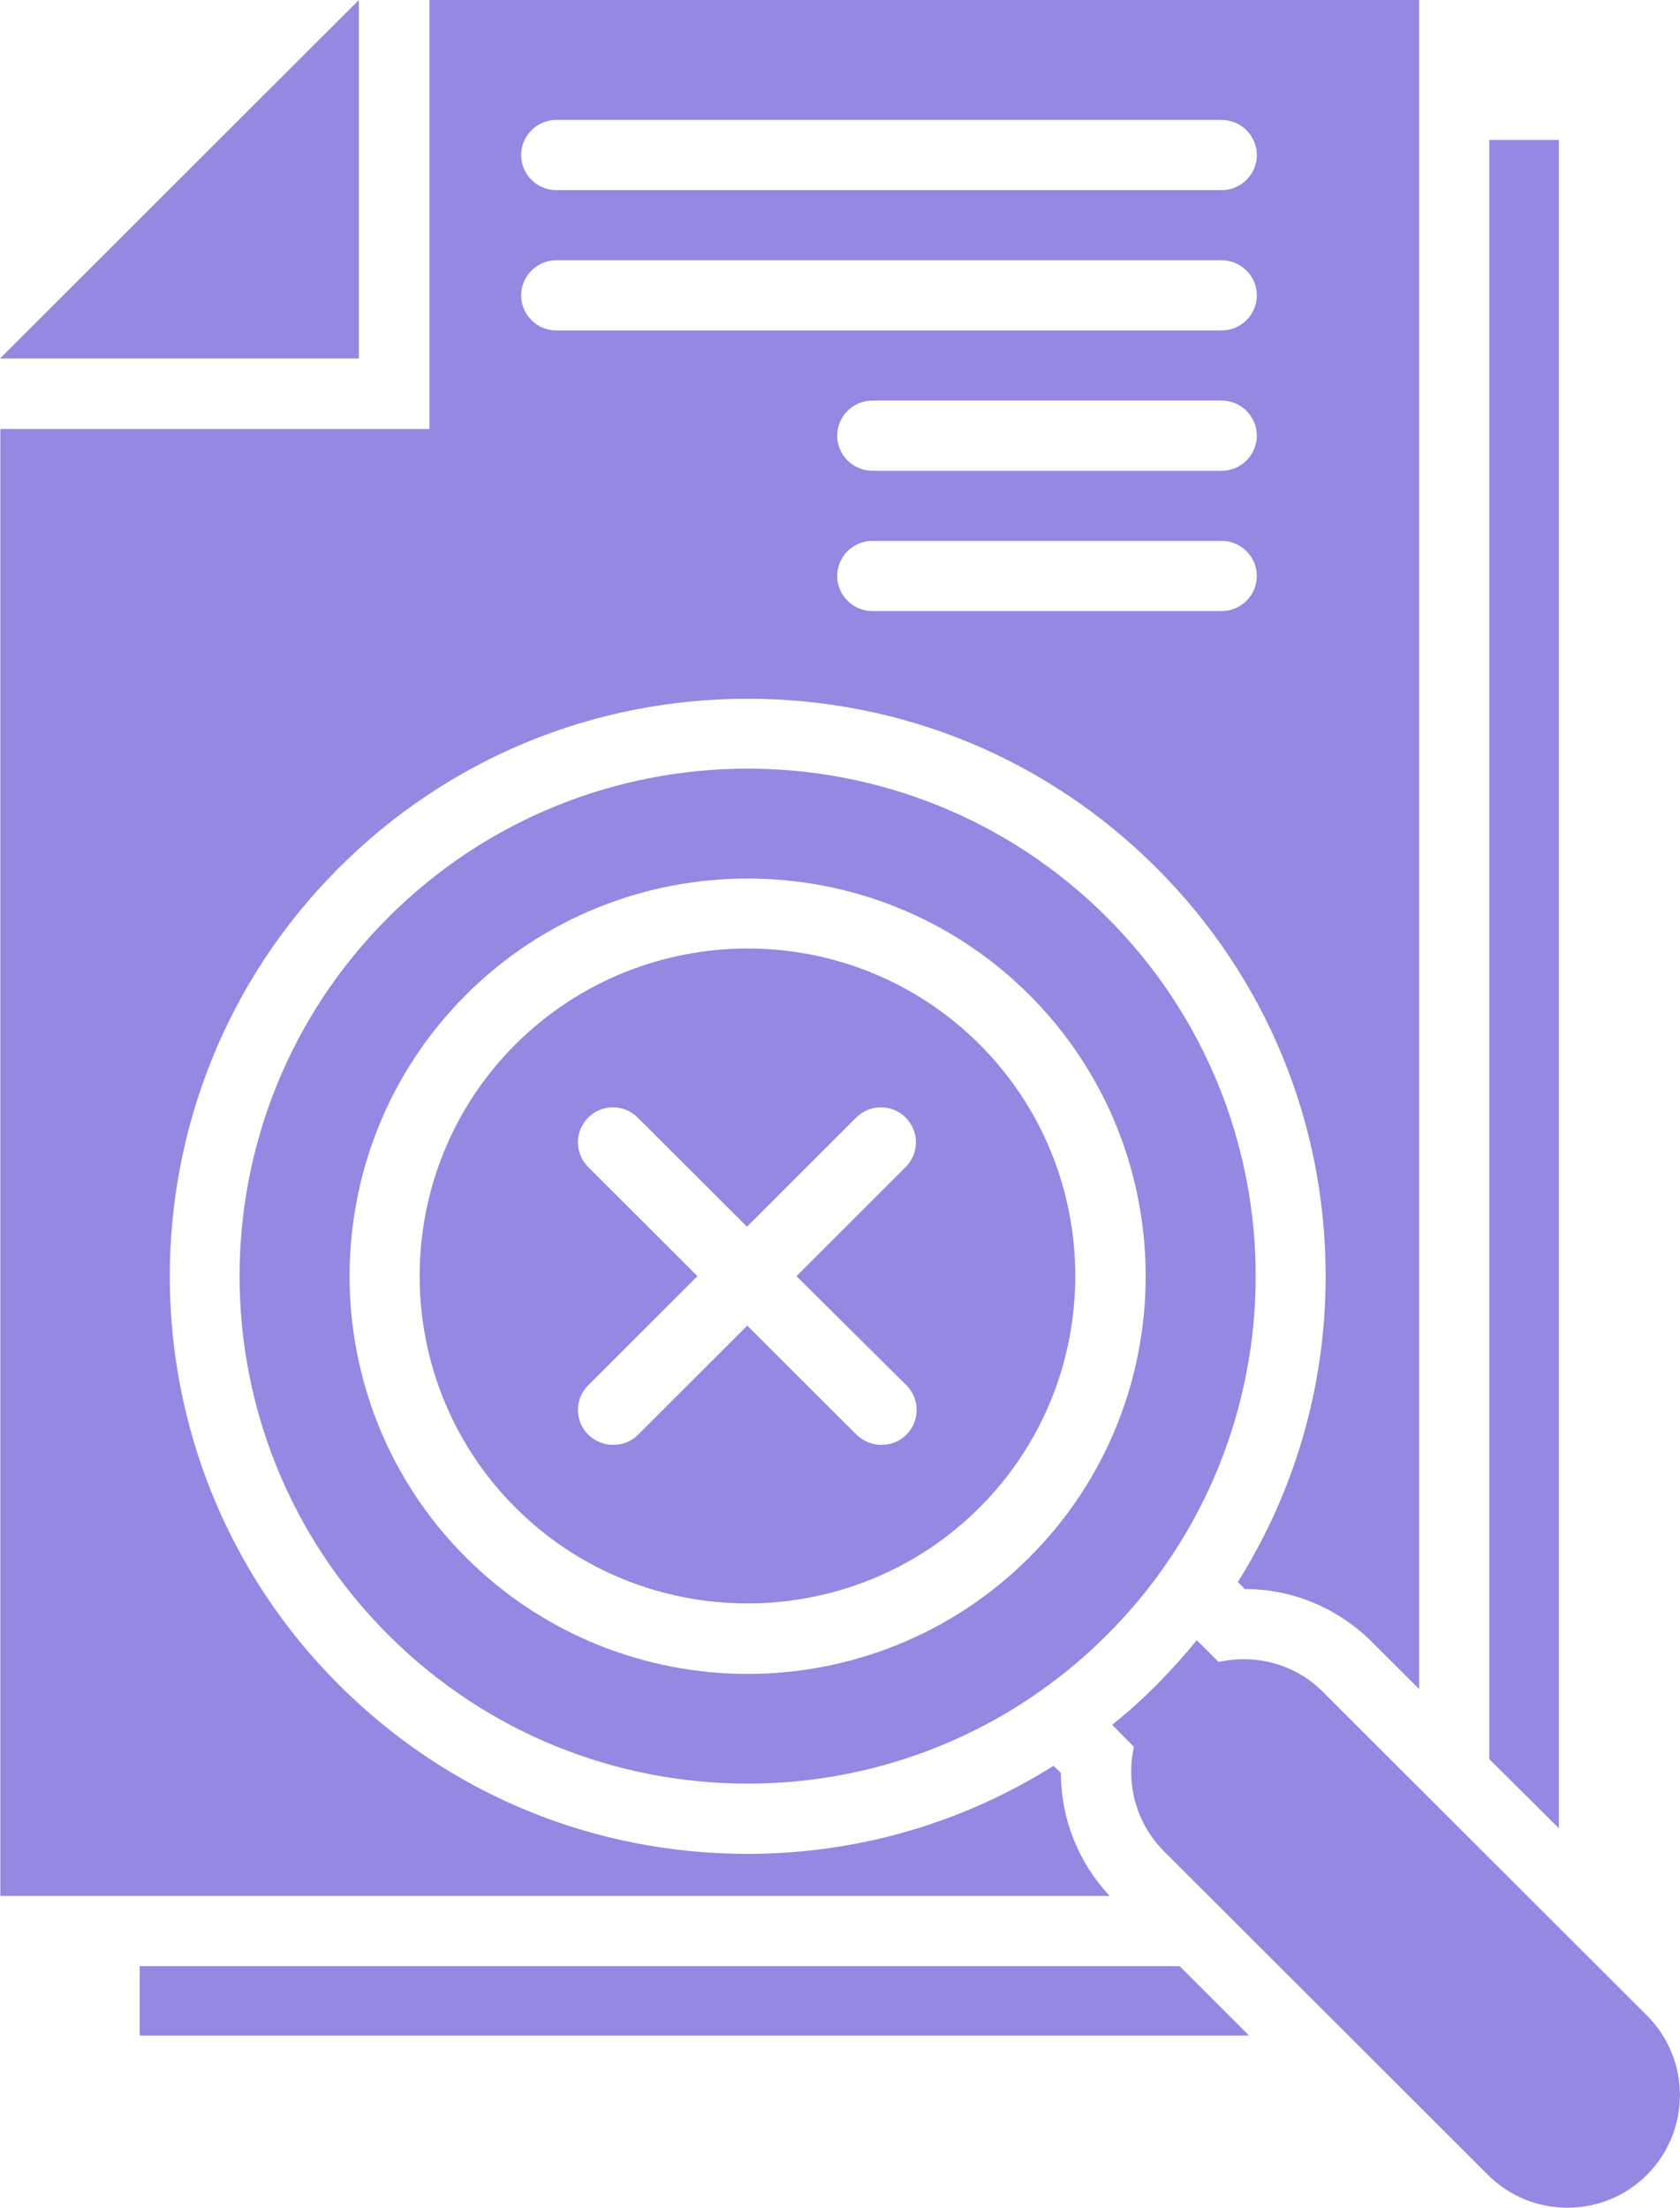 <svg width="140" height="184" viewBox="0 0 140 184" fill="none" xmlns="http://www.w3.org/2000/svg">
    <g clip-path="url(#clip0_1031_1405)">
        <path d="M29.908 0L0 29.877H29.908V0Z" fill="#9388E2" />
        <path
            d="M62.303 79.049C55.309 79.049 48.315 81.71 42.96 87.03C32.308 97.671 32.308 115.007 42.96 125.649C53.612 136.29 70.966 136.29 81.618 125.649C92.27 115.007 92.27 97.671 81.618 87.03C76.292 81.71 69.298 79.049 62.303 79.049ZM75.531 115.446C76.672 116.586 76.672 118.428 75.531 119.568C74.946 120.153 74.214 120.416 73.453 120.416C72.692 120.416 71.961 120.123 71.375 119.568L62.274 110.476L53.173 119.568C52.588 120.153 51.856 120.416 51.095 120.416C50.334 120.416 49.603 120.123 49.017 119.568C47.876 118.428 47.876 116.586 49.017 115.446L58.119 106.354L49.017 97.262C47.876 96.122 47.876 94.28 49.017 93.14C50.159 92 52.002 92 53.144 93.14L62.245 102.232L71.346 93.14C72.487 92 74.331 92 75.472 93.14C76.614 94.28 76.614 96.122 75.472 97.262L66.371 106.354L75.531 115.446Z"
            fill="#9388E2" />
        <path
            d="M32.366 76.447C15.831 92.965 15.831 119.743 32.366 136.261C48.9 152.778 75.706 152.778 92.24 136.261C108.774 119.743 108.774 92.965 92.24 76.447C75.706 59.93 48.9 59.93 32.366 76.447ZM85.773 129.8C79.305 136.261 70.79 139.506 62.303 139.506C53.816 139.506 45.3 136.261 38.833 129.8C25.898 116.878 25.898 95.83 38.833 82.908C51.768 69.987 72.838 69.987 85.773 82.908C98.707 95.83 98.707 116.878 85.773 129.8Z"
            fill="#9388E2" />
        <path
            d="M88.407 147.75L87.793 147.165C80.213 151.93 71.463 154.503 62.303 154.503C49.427 154.503 37.341 149.504 28.24 140.412C9.452 121.643 9.452 91.094 28.24 72.325C37.341 63.234 49.427 58.234 62.303 58.234C75.18 58.234 87.266 63.234 96.367 72.325C105.468 81.417 110.472 93.52 110.472 106.354C110.472 115.534 107.897 124.275 103.156 131.846L103.742 132.431C107.751 132.431 111.526 134.039 114.365 136.874L118.257 140.763V0H35.79V35.753H0.029V158.011H92.475C89.841 155.204 88.407 151.55 88.407 147.75ZM101.81 50.926H72.692C71.083 50.926 69.766 49.61 69.766 48.002C69.766 46.395 71.083 45.079 72.692 45.079H101.81C103.42 45.079 104.737 46.395 104.737 48.002C104.737 49.61 103.42 50.926 101.81 50.926ZM101.81 39.232H72.692C71.083 39.232 69.766 37.917 69.766 36.309C69.766 34.701 71.083 33.385 72.692 33.385H101.81C103.42 33.385 104.737 34.701 104.737 36.309C104.737 37.917 103.42 39.232 101.81 39.232ZM46.355 9.998H101.81C103.42 9.998 104.737 11.314 104.737 12.921C104.737 14.529 103.42 15.845 101.81 15.845H46.355C44.745 15.845 43.428 14.529 43.428 12.921C43.428 11.314 44.745 9.998 46.355 9.998ZM46.355 21.692H101.81C103.42 21.692 104.737 23.007 104.737 24.615C104.737 26.223 103.42 27.539 101.81 27.539H46.355C44.745 27.539 43.428 26.223 43.428 24.615C43.428 23.007 44.745 21.692 46.355 21.692Z"
            fill="#9388E2" />
        <path d="M11.646 163.858V169.646H104.092L98.298 163.858H11.646Z" fill="#9388E2" />
        <path d="M129.904 11.664H124.109V146.609L129.904 152.369V11.664Z" fill="#9388E2" />
        <path
            d="M137.249 167.98L110.238 140.997C107.868 138.629 104.59 137.839 101.547 138.512L99.732 136.699C98.679 137.985 97.567 139.213 96.396 140.412C95.196 141.61 93.967 142.721 92.68 143.745L94.494 145.586C93.821 148.627 94.64 151.901 96.981 154.269L123.992 181.252C127.65 184.906 133.591 184.906 137.249 181.252C140.907 177.569 140.907 171.634 137.249 167.98Z"
            fill="#9388E2" />
    </g>
    <defs>
        <clipPath id="clip0_1031_1405">
            <rect width="140" height="184" fill="white" />
        </clipPath>
    </defs>
</svg>